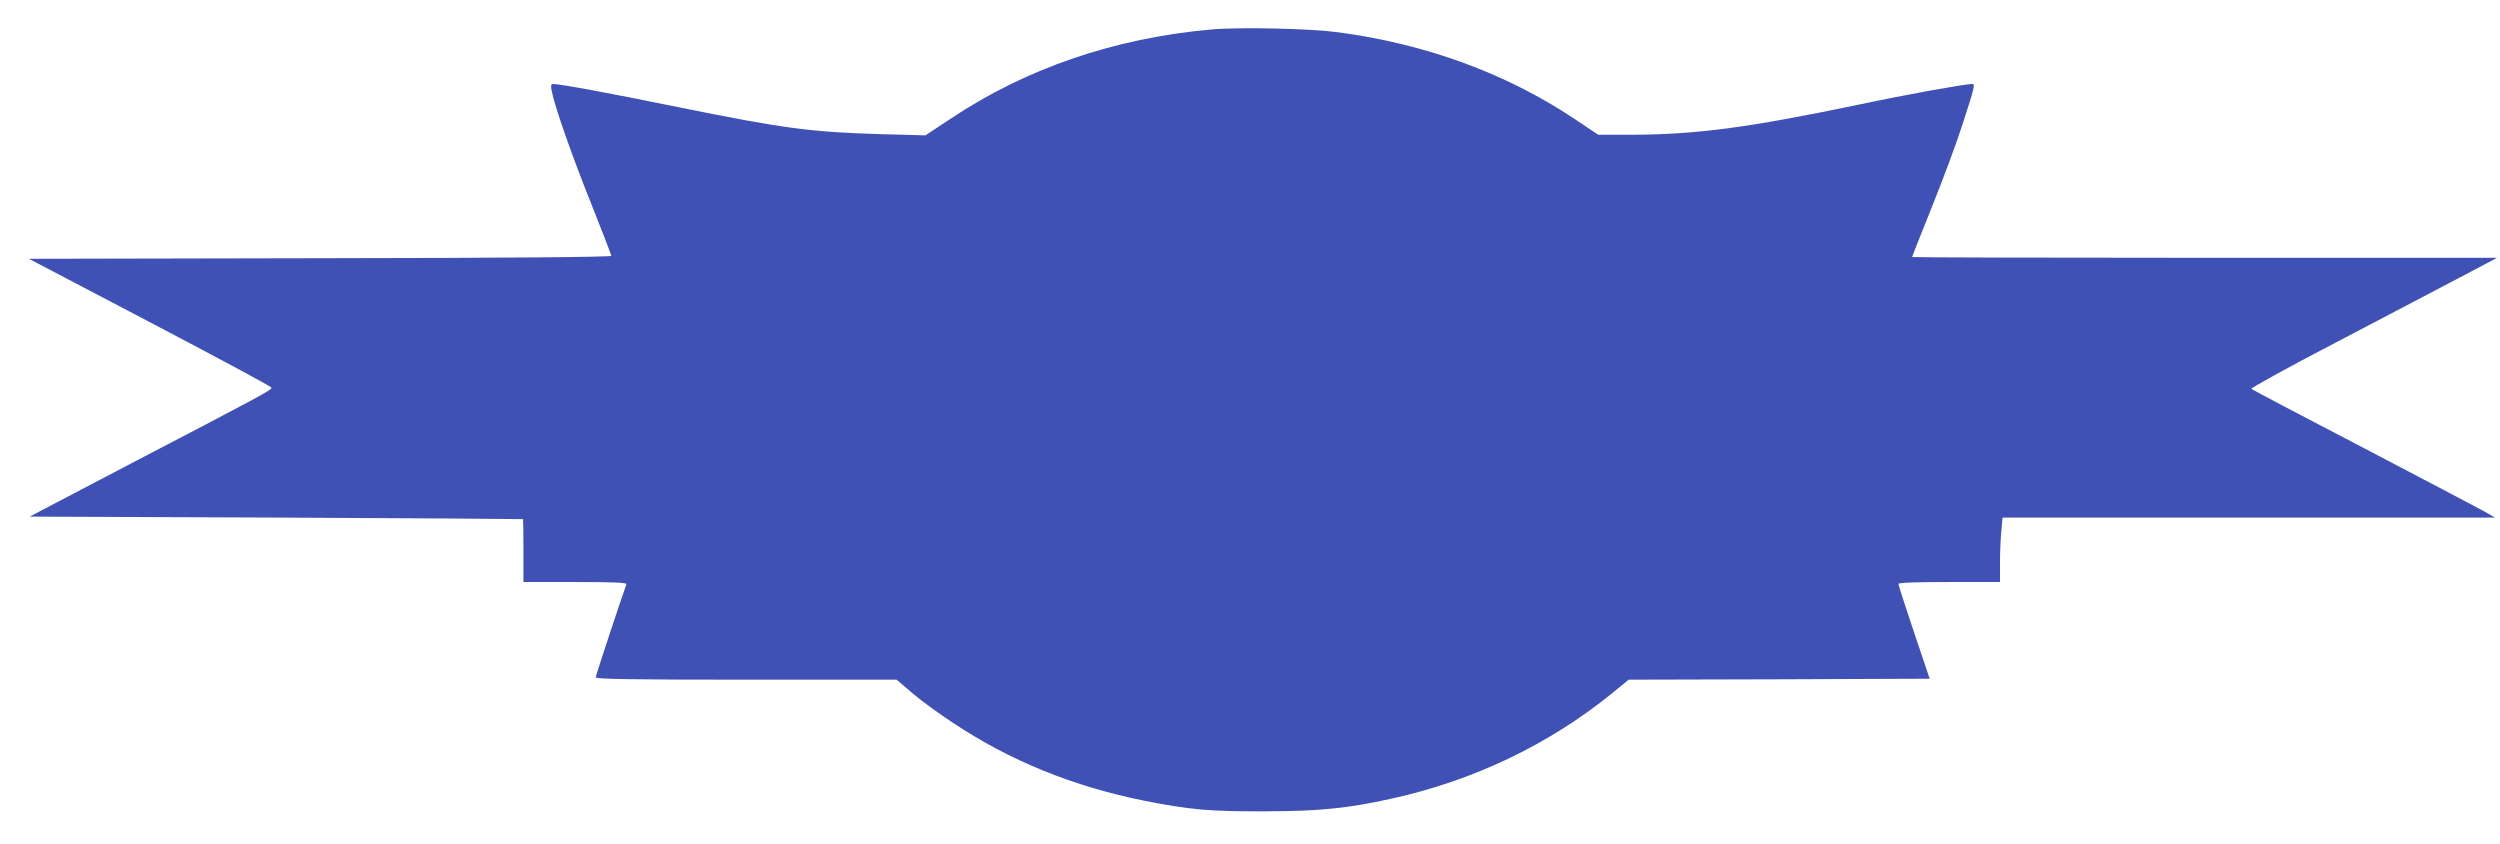 <?xml version="1.0" standalone="no"?>
<!DOCTYPE svg PUBLIC "-//W3C//DTD SVG 20010904//EN"
 "http://www.w3.org/TR/2001/REC-SVG-20010904/DTD/svg10.dtd">
<svg version="1.0" xmlns="http://www.w3.org/2000/svg"
 width="1280pt" height="432pt" viewBox="0 0 1280 432"
 preserveAspectRatio="xMidYMid meet">
<g transform="translate(0,432) scale(0.1,-0.1)"
fill="#3f51b5" stroke="none">
<path d="M6201 4169 c-494 -44 -948 -199 -1334 -457 l-129 -85 -226 6 c-362
11 -494 28 -1037 138 -353 72 -607 119 -644 119 -10 0 -12 -9 -6 -37 14 -75
104 -333 204 -581 55 -139 101 -257 101 -262 0 -6 -532 -11 -1491 -12 l-1491
-3 620 -325 c341 -179 622 -329 622 -335 3 -11 -53 -41 -742 -400 l-496 -260
1261 -5 c694 -3 1263 -7 1265 -8 1 -1 2 -74 2 -162 l0 -160 266 0 c209 0 265
-3 261 -12 -22 -60 -157 -467 -157 -476 0 -9 186 -12 770 -12 l771 0 77 -66
c42 -37 137 -106 210 -154 292 -195 618 -327 982 -400 233 -46 332 -55 620
-54 278 1 419 15 645 65 421 93 803 276 1127 538 l87 71 771 2 770 3 -80 237
c-44 131 -80 242 -80 248 0 7 88 10 260 10 l260 0 0 98 c0 53 3 127 7 165 l6
67 1261 0 1261 0 -60 34 c-33 18 -312 165 -620 326 -308 160 -564 295 -568
299 -4 4 189 111 430 236 241 126 526 276 633 332 l195 103 -1497 0 c-824 0
-1498 2 -1498 4 0 3 47 121 104 263 57 142 126 328 153 413 64 197 67 210 50
210 -36 0 -342 -55 -572 -104 -586 -122 -843 -156 -1196 -156 l-146 0 -124 83
c-349 232 -759 382 -1209 442 -141 19 -507 27 -649 14z"/>
</g>
</svg>
